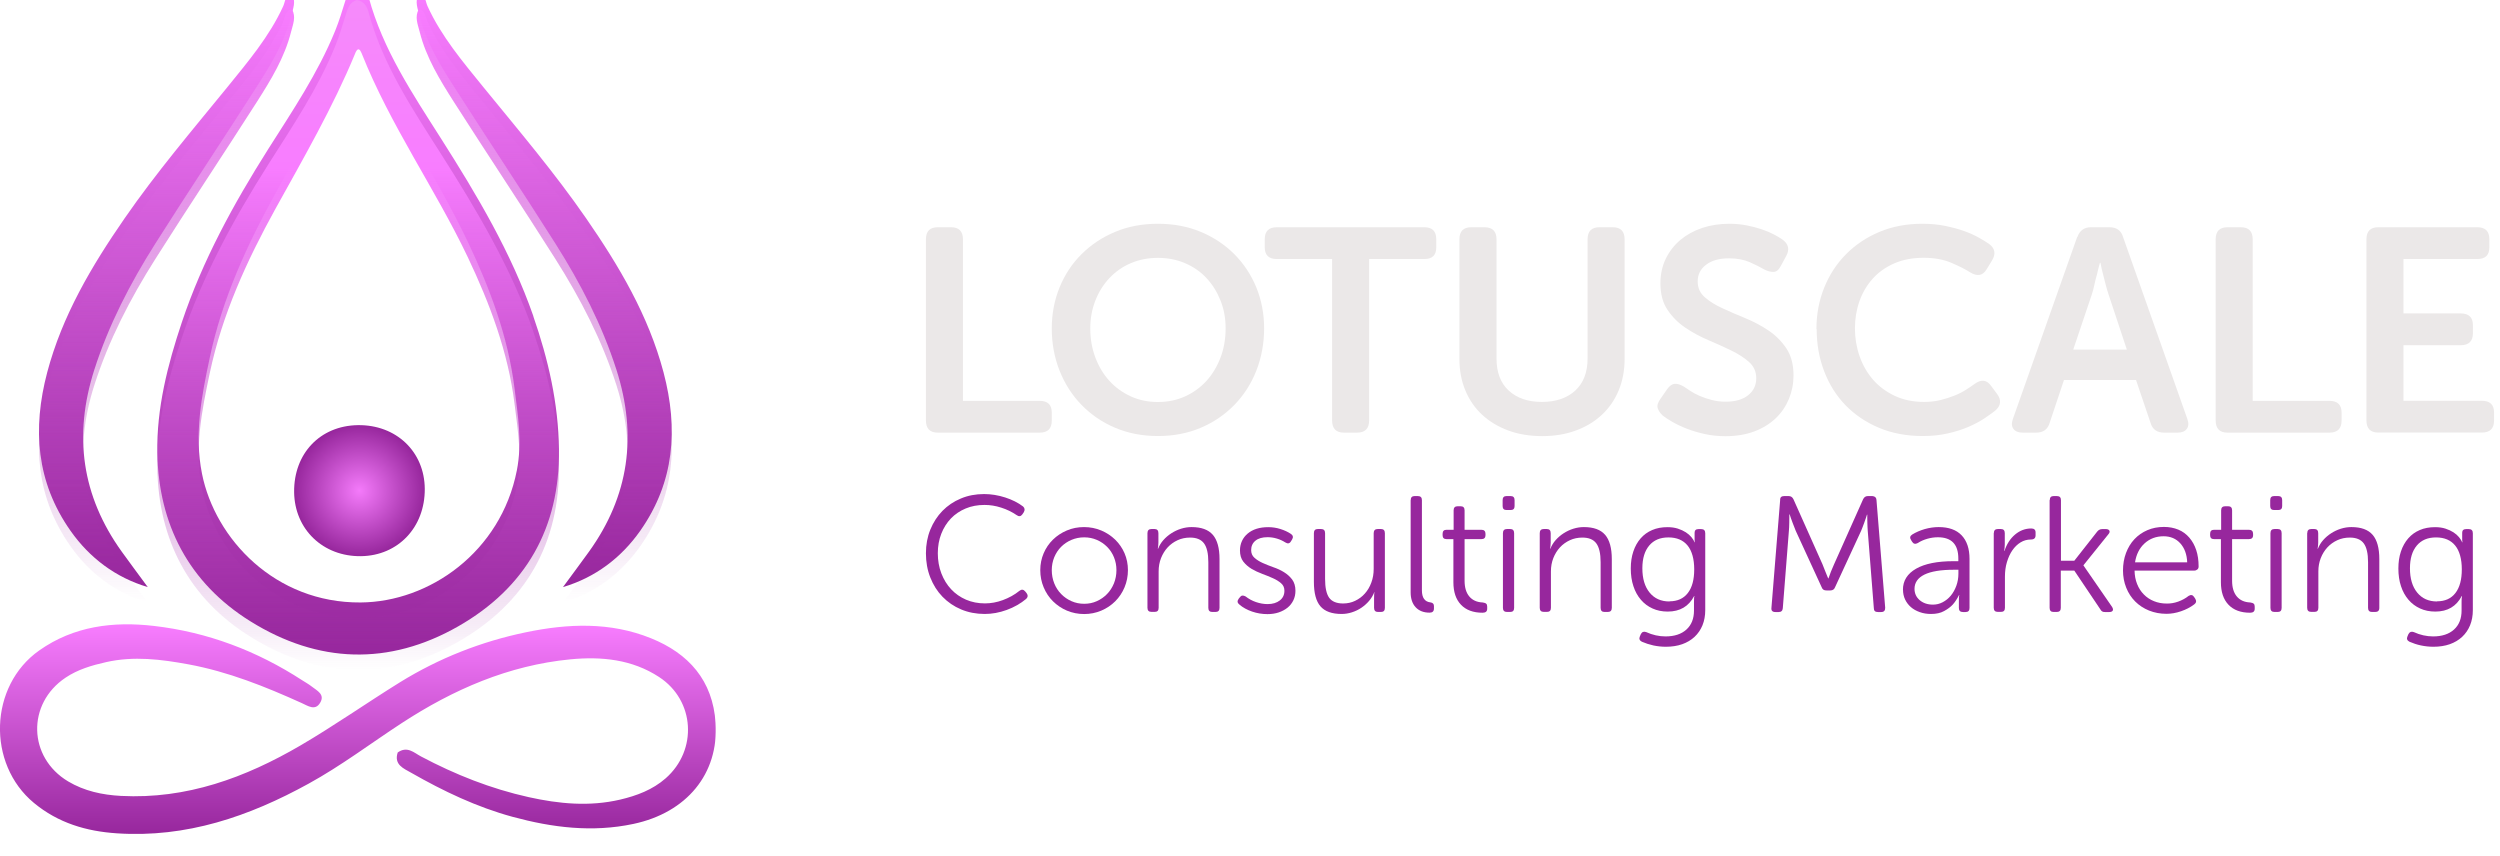 <svg width="324" height="111" viewBox="0 0 324 111" fill="none" xmlns="http://www.w3.org/2000/svg">
<g clip-path="url(#clip0_56_3672)">
<g filter="url(#filter0_i_56_3672)">
<path d="M51.53 99.53C52.78 98.64 53.64 99.55 54.57 100.04C59 102.39 63.62 104.22 68.52 105.31C72.44 106.18 76.39 106.56 80.37 105.63C82.53 105.12 84.57 104.36 86.27 102.87C90.44 99.21 90.06 92.78 85.43 89.75C81.93 87.45 77.95 87.06 73.92 87.45C65.9 88.23 58.73 91.36 52.04 95.73C48.03 98.35 44.21 101.25 40 103.56C32.27 107.82 24.15 110.6 15.16 110C11.19 109.74 7.54 108.66 4.4 106.06C-1.73 100.99 -1.42 90.88 5.08 86.3C9.57 83.13 14.69 82.51 19.95 83.12C26.89 83.92 33.29 86.35 39.16 90.16C39.58 90.43 40.02 90.67 40.41 90.98C41.09 91.51 42.15 91.99 41.49 93.08C40.84 94.17 39.9 93.47 39.11 93.12C34.38 90.98 29.57 89.05 24.43 88.1C20.89 87.45 17.35 87 13.76 87.81C11.89 88.23 10.08 88.76 8.49 89.83C3.45 93.21 3.63 100.16 8.83 103.27C10.93 104.52 13.25 105.02 15.68 105.15C24.18 105.59 31.79 102.79 38.96 98.6C43.35 96.03 47.52 93.1 51.84 90.42C56.89 87.3 62.37 85.14 68.17 83.94C73.6 82.81 79.07 82.58 84.35 84.71C89.27 86.69 92.38 90.2 92.74 95.69C93.17 102.29 88.98 107.32 82.09 108.78C76.76 109.91 71.59 109.26 66.43 107.86C61.77 106.59 57.46 104.53 53.29 102.15C52.31 101.59 51.03 101.11 51.54 99.53H51.53Z" fill="url(#paint0_linear_56_3672)"/>
</g>
<g filter="url(#filter1_i_56_3672)">
<path d="M19.16 78.1C17.77 76.21 16.77 74.87 15.79 73.51C10.58 66.27 9.51 58.44 12.21 49.96C14.08 44.11 16.87 38.72 20.13 33.57C24.45 26.74 28.94 20.02 33.29 13.21C35.11 10.35 36.89 7.46 37.73 4.1C37.97 3.14 38.39 2.21 37.85 1.21C36.93 1.36 36.98 2.19 36.71 2.79C34.91 6.74 32.12 10.02 29.42 13.35C24.88 18.92 20.23 24.39 16.14 30.31C11.87 36.49 8.07 42.89 6.12 50.25C4.19 57.56 4.69 64.48 9.16 70.82C11.61 74.29 14.97 76.85 19.16 78.09V78.1Z" fill="url(#paint1_linear_56_3672)"/>
</g>
<g style="mix-blend-mode:screen">
<path d="M19.16 78.1C17.77 76.21 16.77 74.87 15.79 73.51C10.58 66.27 9.51 58.44 12.21 49.96C14.08 44.11 16.87 38.72 20.13 33.57C24.45 26.74 28.94 20.02 33.29 13.21C35.11 10.35 36.89 7.46 37.73 4.1C37.97 3.14 38.39 2.21 37.85 1.21C36.93 1.36 36.98 2.19 36.71 2.79C34.91 6.74 32.12 10.02 29.42 13.35C24.88 18.92 20.23 24.39 16.14 30.31C11.87 36.49 8.07 42.89 6.12 50.25C4.19 57.56 4.69 64.48 9.16 70.82C11.61 74.29 14.97 76.85 19.16 78.09V78.1Z" fill="url(#paint2_linear_56_3672)"/>
</g>
<g filter="url(#filter2_i_56_3672)">
<path d="M69.13 42.99C66.25 34.73 61.82 27.29 57.16 19.96C53.47 14.16 49.62 8.43 47.79 1.67C47.58 0.87 47.21 0.18 46.27 0C45.24 0.29 45.04 1.18 44.77 2.05C44.35 3.38 43.96 4.72 43.43 6.01C41.2 11.49 37.9 16.37 34.75 21.34C30.26 28.44 26.25 35.76 23.57 43.76C21.72 49.27 20.28 54.95 20.39 60.72C20.56 69.94 24.45 77.54 32.45 82.52C41.23 87.99 50.41 88.3 59.39 83.17C68.14 78.17 72.57 70.41 72.44 60.23C72.37 54.3 71.06 48.58 69.12 43L69.13 42.99ZM66.98 62.98C64.9 73.55 55.63 80.02 46.73 80.08C35.67 80.16 27.87 71.85 26.18 63.4C25.15 58.24 26.14 53.27 27.19 48.33C28.79 40.76 31.99 33.78 35.71 27.04C39.28 20.59 43.18 13.84 46 7C46.06 6.85 46.422 5.79 46.86 6.89C50.61 16.31 56.38 24.41 60.62 33.32C63.5 39.38 65.85 45.64 66.68 52.31C67.12 55.82 67.7 59.35 66.98 62.99V62.98Z" fill="url(#paint3_linear_56_3672)"/>
</g>
<path d="M69.13 42.99C66.25 34.73 61.82 27.29 57.16 19.96C53.47 14.16 49.62 8.43 47.79 1.67C47.58 0.87 47.21 0.18 46.27 0C45.24 0.29 45.04 1.18 44.77 2.05C44.35 3.38 43.96 4.72 43.43 6.01C41.2 11.49 37.9 16.37 34.75 21.34C30.26 28.44 26.25 35.76 23.57 43.76C21.72 49.27 20.28 54.95 20.39 60.72C20.56 69.94 24.45 77.54 32.45 82.52C41.23 87.99 50.41 88.3 59.39 83.17C68.14 78.17 72.57 70.41 72.44 60.23C72.37 54.3 71.06 48.58 69.12 43L69.13 42.99ZM66.98 62.98C64.9 73.55 55.63 80.02 46.73 80.08C35.67 80.16 27.87 71.85 26.18 63.4C25.15 58.24 26.14 53.27 27.19 48.33C28.79 40.76 31.99 33.78 35.71 27.04C39.28 20.59 43.18 13.84 46 7C46.06 6.85 46.422 5.79 46.86 6.89C50.61 16.31 56.38 24.41 60.62 33.32C63.5 39.38 65.85 45.64 66.68 52.31C67.12 55.82 67.7 59.35 66.98 62.99V62.98Z" fill="url(#paint4_linear_56_3672)"/>
<g filter="url(#filter3_i_56_3672)">
<path d="M55.05 65.36C55.08 70.33 51.6 74.01 46.79 74.08C41.88 74.15 38.18 70.61 38.12 65.79C38.06 60.78 41.48 57.18 46.36 57.1C51.33 57.02 55.02 60.52 55.05 65.36Z" fill="url(#paint5_radial_56_3672)"/>
</g>
<g filter="url(#filter4_i_56_3672)">
<path d="M72.953 78.1C74.343 76.21 75.343 74.87 76.323 73.51C81.533 66.27 82.603 58.44 79.903 49.96C78.033 44.11 75.243 38.72 71.983 33.57C67.663 26.74 63.173 20.02 58.823 13.21C57.003 10.35 55.223 7.46 54.383 4.1C54.143 3.14 53.723 2.21 54.263 1.21C55.183 1.36 55.133 2.19 55.403 2.79C57.203 6.74 59.993 10.02 62.693 13.35C67.233 18.92 71.883 24.39 75.973 30.31C80.243 36.49 84.043 42.89 85.993 50.25C87.923 57.56 87.423 64.48 82.953 70.82C80.503 74.29 77.143 76.85 72.953 78.09V78.1Z" fill="url(#paint6_linear_56_3672)"/>
</g>
<g style="mix-blend-mode:screen">
<path d="M72.953 78.1C74.343 76.21 75.343 74.87 76.323 73.51C81.533 66.27 82.603 58.44 79.903 49.96C78.033 44.11 75.243 38.72 71.983 33.57C67.663 26.74 63.173 20.02 58.823 13.21C57.003 10.35 55.223 7.46 54.383 4.1C54.143 3.14 53.723 2.21 54.263 1.21C55.183 1.36 55.133 2.19 55.403 2.79C57.203 6.74 59.993 10.02 62.693 13.35C67.233 18.92 71.883 24.39 75.973 30.31C80.243 36.49 84.043 42.89 85.993 50.25C87.923 57.56 87.423 64.48 82.953 70.82C80.503 74.29 77.143 76.85 72.953 78.09V78.1Z" fill="url(#paint7_linear_56_3672)"/>
</g>
</g>
<path d="M120 31.02C120 29.97 120.51 29.45 121.54 29.45H123.26C124.28 29.45 124.8 29.98 124.8 31.03V51.95H134.74C135.79 51.95 136.31 52.46 136.31 53.47V54.51C136.31 55.55 135.79 56.07 134.74 56.07H121.54C120.51 56.07 120 55.54 120 54.49V31.02Z" fill="#EBE8E8"/>
<path d="M136.31 42.57C136.31 40.67 136.65 38.9 137.32 37.25C137.99 35.6 138.94 34.16 140.17 32.94C141.39 31.72 142.84 30.75 144.52 30.05C146.19 29.35 148.04 29 150.07 29C152.1 29 153.94 29.35 155.62 30.05C157.29 30.75 158.74 31.71 159.97 32.94C161.19 34.17 162.14 35.6 162.82 37.25C163.49 38.9 163.83 40.67 163.83 42.57C163.83 44.47 163.49 46.34 162.82 48.04C162.15 49.74 161.2 51.22 159.97 52.48C158.74 53.74 157.29 54.73 155.62 55.44C153.95 56.15 152.1 56.51 150.07 56.51C148.04 56.51 146.2 56.15 144.52 55.44C142.84 54.73 141.4 53.74 140.17 52.48C138.94 51.22 138 49.74 137.32 48.04C136.65 46.34 136.31 44.51 136.31 42.57ZM141.3 42.57C141.3 43.92 141.52 45.18 141.96 46.34C142.4 47.5 143 48.51 143.78 49.36C144.55 50.21 145.48 50.88 146.55 51.37C147.62 51.86 148.8 52.1 150.07 52.1C151.34 52.1 152.52 51.86 153.59 51.37C154.66 50.88 155.59 50.21 156.36 49.36C157.13 48.51 157.74 47.5 158.18 46.34C158.62 45.18 158.84 43.92 158.84 42.57C158.84 41.22 158.62 40.06 158.18 38.95C157.74 37.84 157.14 36.87 156.36 36.04C155.59 35.21 154.66 34.57 153.59 34.11C152.51 33.65 151.34 33.42 150.07 33.42C148.8 33.42 147.62 33.65 146.55 34.11C145.47 34.57 144.55 35.22 143.78 36.04C143 36.87 142.4 37.83 141.96 38.95C141.52 40.07 141.3 41.27 141.3 42.57Z" fill="#EBE8E8"/>
<path d="M172.64 33.57H165.48C164.43 33.57 163.91 33.06 163.91 32.05V31.01C163.91 29.97 164.43 29.45 165.48 29.45H184.6C185.62 29.45 186.14 29.97 186.14 31.01V32.05C186.14 33.07 185.63 33.57 184.6 33.57H177.44V54.49C177.44 55.54 176.92 56.07 175.87 56.07H174.18C173.15 56.07 172.64 55.54 172.64 54.49V33.57Z" fill="#EBE8E8"/>
<path d="M189.14 31.02C189.14 29.97 189.65 29.45 190.68 29.45H192.37C193.42 29.45 193.95 29.97 193.95 31.02V46.47C193.95 48.27 194.48 49.66 195.54 50.63C196.6 51.6 198.03 52.09 199.83 52.09C201.63 52.09 203.07 51.6 204.14 50.63C205.21 49.65 205.75 48.27 205.75 46.47V31.02C205.75 29.97 206.26 29.45 207.29 29.45H209.01C210.03 29.45 210.55 29.97 210.55 31.02V46.51C210.55 48.01 210.29 49.37 209.78 50.6C209.27 51.83 208.54 52.88 207.61 53.75C206.67 54.63 205.55 55.31 204.24 55.79C202.93 56.28 201.47 56.52 199.87 56.52C198.27 56.52 196.78 56.28 195.46 55.79C194.15 55.3 193.02 54.62 192.08 53.75C191.14 52.87 190.42 51.83 189.91 50.6C189.4 49.38 189.14 48.01 189.14 46.51V31.02Z" fill="#EBE8E8"/>
<path d="M215.46 53.82C215.16 53.55 214.95 53.24 214.84 52.9C214.73 52.56 214.86 52.14 215.23 51.64L216.06 50.44C216.36 50.02 216.68 49.78 217.02 49.75C217.36 49.71 217.76 49.83 218.24 50.11C218.47 50.26 218.75 50.45 219.08 50.67C219.42 50.9 219.82 51.11 220.28 51.31C220.74 51.51 221.26 51.69 221.82 51.83C222.38 51.98 222.99 52.06 223.64 52.06C224.89 52.06 225.86 51.78 226.56 51.22C227.26 50.66 227.61 49.93 227.61 49.03C227.61 48.18 227.3 47.48 226.69 46.93C226.08 46.38 225.31 45.88 224.38 45.43C223.45 44.98 222.46 44.53 221.4 44.08C220.34 43.63 219.34 43.09 218.42 42.47C217.5 41.85 216.73 41.08 216.11 40.16C215.5 39.25 215.19 38.1 215.19 36.73C215.19 35.56 215.42 34.49 215.88 33.54C216.34 32.59 216.97 31.78 217.77 31.1C218.57 30.43 219.51 29.91 220.6 29.54C221.69 29.18 222.87 29 224.14 29C224.91 29 225.66 29.07 226.37 29.21C227.08 29.35 227.73 29.52 228.32 29.72C228.91 29.92 229.43 30.14 229.89 30.38C230.35 30.62 230.72 30.84 231 31.04C231.8 31.62 231.96 32.33 231.49 33.18L230.82 34.42C230.54 34.97 230.22 35.24 229.84 35.24C229.46 35.24 229.08 35.14 228.68 34.94C228.13 34.62 227.49 34.29 226.75 33.97C226.01 33.65 225.12 33.48 224.07 33.48C222.82 33.48 221.83 33.76 221.11 34.31C220.38 34.86 220.02 35.58 220.02 36.48C220.02 37.31 220.33 37.99 220.94 38.52C221.55 39.06 222.32 39.54 223.25 39.96C224.17 40.39 225.17 40.82 226.23 41.25C227.29 41.69 228.29 42.22 229.21 42.84C230.13 43.46 230.9 44.24 231.52 45.16C232.13 46.08 232.44 47.25 232.44 48.65C232.44 49.73 232.24 50.74 231.84 51.71C231.44 52.67 230.87 53.51 230.12 54.22C229.37 54.93 228.45 55.5 227.36 55.91C226.27 56.32 225.03 56.53 223.63 56.53C222.68 56.53 221.78 56.44 220.93 56.25C220.08 56.06 219.31 55.83 218.61 55.56C217.91 55.29 217.29 54.99 216.75 54.68C216.21 54.37 215.78 54.09 215.46 53.84V53.82Z" fill="#EBE8E8"/>
<path d="M235.41 42.65C235.41 40.73 235.75 38.93 236.42 37.27C237.09 35.61 238.04 34.16 239.25 32.94C240.46 31.72 241.91 30.75 243.58 30.05C245.25 29.35 247.1 29 249.13 29C250.2 29 251.2 29.09 252.11 29.28C253.02 29.47 253.84 29.69 254.57 29.95C255.29 30.21 255.93 30.5 256.48 30.81C257.03 31.12 257.48 31.4 257.83 31.65C258.58 32.23 258.68 32.95 258.13 33.82L257.46 34.91C256.96 35.74 256.25 35.86 255.32 35.29C254.74 34.91 253.94 34.51 252.92 34.07C251.9 33.63 250.69 33.41 249.32 33.41C247.87 33.41 246.59 33.65 245.48 34.14C244.37 34.63 243.44 35.29 242.69 36.13C241.94 36.97 241.37 37.94 240.98 39.05C240.59 40.16 240.4 41.33 240.4 42.56C240.4 43.79 240.6 45.01 241 46.16C241.4 47.31 241.98 48.32 242.74 49.2C243.5 50.08 244.44 50.77 245.55 51.3C246.66 51.82 247.93 52.09 249.36 52.09C250.11 52.09 250.82 52.01 251.48 51.85C252.14 51.69 252.75 51.49 253.3 51.27C253.85 51.05 254.34 50.8 254.78 50.52C255.22 50.24 255.59 49.99 255.89 49.77C256.76 49.12 257.49 49.21 258.06 50.03L258.81 51.04C259.41 51.84 259.33 52.57 258.59 53.21C258.21 53.51 257.73 53.85 257.15 54.24C256.56 54.63 255.88 54.99 255.09 55.33C254.3 55.67 253.41 55.95 252.43 56.17C251.44 56.4 250.36 56.51 249.19 56.51C247.09 56.51 245.2 56.15 243.51 55.44C241.82 54.73 240.38 53.75 239.18 52.52C237.98 51.28 237.06 49.81 236.41 48.11C235.76 46.41 235.44 44.59 235.44 42.64L235.41 42.65Z" fill="#EBE8E8"/>
<path d="M269.23 30.72C269.53 29.87 270.12 29.45 270.99 29.45H273.39C274.31 29.45 274.9 29.87 275.15 30.72L283.47 54.27C283.67 54.82 283.65 55.26 283.41 55.58C283.17 55.91 282.77 56.07 282.19 56.07H280.47C279.54 56.07 278.96 55.65 278.71 54.8L276.83 49.25H267.49L265.65 54.76C265.4 55.64 264.81 56.07 263.89 56.07H262.16C261.58 56.07 261.18 55.91 260.94 55.58C260.7 55.26 260.68 54.82 260.88 54.27L269.2 30.72H269.23ZM275.64 45.31L273.28 38.19C273.15 37.81 273.03 37.39 272.9 36.91C272.78 36.44 272.66 35.99 272.56 35.56C272.43 35.09 272.32 34.59 272.22 34.06H272.15C272 34.59 271.87 35.09 271.77 35.56C271.64 35.99 271.53 36.44 271.43 36.91C271.33 37.39 271.22 37.81 271.09 38.19L268.69 45.31H275.63H275.64Z" fill="#EBE8E8"/>
<path d="M287.15 31.02C287.15 29.97 287.66 29.45 288.69 29.45H290.41C291.44 29.45 291.95 29.98 291.95 31.03V51.95H301.89C302.94 51.95 303.47 52.46 303.47 53.47V54.51C303.47 55.55 302.94 56.07 301.89 56.07H288.69C287.66 56.07 287.15 55.54 287.15 54.49V31.02Z" fill="#EBE8E8"/>
<path d="M306.69 31.02C306.69 29.97 307.2 29.45 308.23 29.45H321.05C322.1 29.45 322.62 29.97 322.62 31.01V32.05C322.62 33.07 322.1 33.57 321.05 33.57H311.49V40.62H318.91C319.96 40.62 320.49 41.13 320.49 42.14V43.18C320.49 44.22 319.96 44.74 318.91 44.74H311.49V51.94H321.65C322.7 51.94 323.23 52.45 323.23 53.46V54.5C323.23 55.54 322.7 56.06 321.65 56.06H308.23C307.2 56.06 306.69 55.53 306.69 54.48V31.02Z" fill="#EBE8E8"/>
<path d="M120 71.71C120 70.6 120.19 69.58 120.57 68.64C120.95 67.71 121.47 66.9 122.14 66.21C122.81 65.53 123.6 64.99 124.52 64.61C125.44 64.22 126.45 64.03 127.54 64.03C128.45 64.03 129.36 64.18 130.27 64.47C131.17 64.76 131.95 65.15 132.59 65.64C132.82 65.85 132.85 66.1 132.68 66.39L132.49 66.67C132.29 66.94 132.05 66.97 131.76 66.76C131.16 66.35 130.49 66.02 129.76 65.79C129.03 65.55 128.3 65.44 127.59 65.44C126.71 65.44 125.89 65.59 125.15 65.9C124.41 66.21 123.77 66.64 123.24 67.19C122.71 67.75 122.29 68.41 121.99 69.18C121.69 69.95 121.54 70.79 121.54 71.7C121.54 72.61 121.69 73.51 122 74.31C122.31 75.11 122.73 75.8 123.27 76.37C123.81 76.95 124.46 77.4 125.2 77.72C125.95 78.04 126.76 78.2 127.65 78.2C128.42 78.2 129.2 78.06 129.98 77.77C130.76 77.48 131.48 77.09 132.12 76.57C132.39 76.36 132.63 76.38 132.85 76.63L133.04 76.86C133.24 77.13 133.23 77.38 133 77.61C132.27 78.22 131.43 78.7 130.47 79.05C129.51 79.4 128.56 79.57 127.62 79.57C126.51 79.57 125.49 79.37 124.56 78.98C123.63 78.59 122.83 78.04 122.15 77.34C121.47 76.64 120.95 75.81 120.57 74.85C120.19 73.89 120 72.84 120 71.7V71.71Z" fill="#97279D"/>
<path d="M134.82 73.89C134.82 73.11 134.97 72.38 135.26 71.7C135.55 71.02 135.95 70.44 136.46 69.94C136.97 69.44 137.56 69.05 138.26 68.75C138.96 68.45 139.7 68.31 140.49 68.31C141.28 68.31 142.03 68.46 142.72 68.75C143.41 69.04 144.01 69.44 144.53 69.94C145.04 70.44 145.45 71.03 145.74 71.7C146.03 72.37 146.18 73.11 146.18 73.89C146.18 74.67 146.03 75.43 145.74 76.12C145.45 76.81 145.05 77.41 144.53 77.93C144.02 78.44 143.41 78.85 142.72 79.14C142.03 79.43 141.29 79.58 140.51 79.58C139.73 79.58 138.97 79.43 138.28 79.14C137.59 78.85 136.99 78.44 136.47 77.93C135.95 77.42 135.55 76.81 135.26 76.12C134.97 75.43 134.82 74.68 134.82 73.89ZM136.31 73.89C136.31 74.5 136.42 75.07 136.63 75.6C136.84 76.13 137.14 76.59 137.52 76.98C137.9 77.37 138.34 77.68 138.86 77.91C139.38 78.14 139.92 78.25 140.51 78.25C141.1 78.25 141.64 78.14 142.15 77.91C142.66 77.68 143.1 77.37 143.48 76.98C143.86 76.59 144.15 76.13 144.37 75.6C144.58 75.07 144.69 74.5 144.69 73.89C144.69 73.28 144.58 72.74 144.37 72.22C144.16 71.7 143.86 71.25 143.48 70.87C143.1 70.49 142.66 70.19 142.15 69.97C141.64 69.75 141.1 69.64 140.51 69.64C139.92 69.64 139.38 69.75 138.86 69.97C138.34 70.19 137.9 70.49 137.52 70.87C137.14 71.25 136.85 71.7 136.63 72.22C136.42 72.74 136.31 73.29 136.31 73.89Z" fill="#97279D"/>
<path d="M148.71 69.1C148.71 68.74 148.89 68.56 149.24 68.56H149.62C149.96 68.56 150.13 68.74 150.13 69.1V70.34C150.13 70.5 150.12 70.65 150.1 70.79C150.08 70.93 150.06 71.04 150.05 71.11H150.09C150.25 70.71 150.47 70.34 150.77 70C151.07 69.66 151.42 69.36 151.81 69.11C152.2 68.86 152.62 68.66 153.07 68.52C153.52 68.38 153.97 68.31 154.43 68.31C155.68 68.31 156.6 68.64 157.18 69.31C157.76 69.98 158.05 71.03 158.05 72.47V78.78C158.05 79.14 157.87 79.31 157.52 79.31H157.11C156.77 79.31 156.6 79.13 156.6 78.78V72.86C156.6 71.73 156.41 70.92 156.04 70.42C155.67 69.92 155.07 69.67 154.24 69.67C153.66 69.67 153.11 69.78 152.62 70.01C152.12 70.24 151.69 70.55 151.33 70.94C150.97 71.33 150.68 71.8 150.47 72.33C150.26 72.87 150.16 73.44 150.16 74.05V78.77C150.16 79.13 149.99 79.3 149.65 79.3H149.24C148.88 79.3 148.71 79.12 148.71 78.77V69.09V69.1Z" fill="#97279D"/>
<path d="M160.62 78.33C160.35 78.14 160.32 77.9 160.53 77.6L160.7 77.39C160.87 77.15 161.11 77.12 161.43 77.3C161.83 77.61 162.28 77.86 162.78 78.03C163.28 78.2 163.78 78.29 164.28 78.29C164.94 78.29 165.46 78.13 165.86 77.82C166.26 77.51 166.46 77.09 166.46 76.56C166.46 76.16 166.32 75.84 166.03 75.59C165.74 75.34 165.39 75.12 164.96 74.93C164.53 74.74 164.07 74.55 163.58 74.37C163.09 74.19 162.63 73.97 162.2 73.72C161.77 73.46 161.42 73.15 161.13 72.78C160.84 72.41 160.7 71.92 160.7 71.33C160.7 70.89 160.79 70.48 160.96 70.11C161.13 69.74 161.38 69.42 161.7 69.15C162.02 68.88 162.41 68.67 162.85 68.53C163.3 68.39 163.8 68.32 164.36 68.32C164.92 68.32 165.43 68.4 165.94 68.56C166.45 68.72 166.91 68.93 167.31 69.2C167.58 69.39 167.63 69.62 167.46 69.91L167.31 70.15C167.14 70.45 166.9 70.5 166.58 70.3C166.25 70.09 165.89 69.92 165.49 69.8C165.09 69.68 164.68 69.62 164.27 69.62C163.6 69.62 163.08 69.77 162.71 70.07C162.34 70.37 162.15 70.78 162.15 71.29C162.15 71.7 162.29 72.04 162.58 72.29C162.87 72.55 163.22 72.77 163.64 72.96C164.06 73.15 164.52 73.33 165.02 73.51C165.52 73.68 165.98 73.89 166.4 74.15C166.82 74.41 167.17 74.72 167.46 75.1C167.74 75.48 167.89 75.97 167.89 76.56C167.89 77.02 167.8 77.43 167.62 77.8C167.44 78.17 167.19 78.49 166.87 78.75C166.55 79.01 166.16 79.22 165.72 79.37C165.27 79.52 164.78 79.59 164.26 79.59C163.58 79.59 162.91 79.48 162.27 79.26C161.63 79.04 161.08 78.74 160.62 78.35V78.33Z" fill="#97279D"/>
<path d="M170.28 69.1C170.28 68.74 170.45 68.56 170.79 68.56H171.2C171.56 68.56 171.73 68.74 171.73 69.1V75.02C171.73 76.16 171.91 76.98 172.26 77.47C172.62 77.96 173.22 78.21 174.06 78.21C174.62 78.21 175.14 78.1 175.62 77.87C176.1 77.64 176.53 77.33 176.88 76.93C177.24 76.53 177.52 76.06 177.72 75.51C177.93 74.96 178.03 74.37 178.03 73.72V69.1C178.03 68.74 178.21 68.56 178.56 68.56H178.97C179.31 68.56 179.48 68.74 179.48 69.1V78.78C179.48 79.14 179.31 79.31 178.97 79.31H178.59C178.25 79.31 178.08 79.13 178.08 78.78V77.54C178.08 77.38 178.08 77.23 178.09 77.09C178.09 76.95 178.11 76.84 178.14 76.77H178.1C177.94 77.17 177.72 77.54 177.43 77.88C177.14 78.22 176.8 78.52 176.43 78.77C176.06 79.02 175.64 79.22 175.2 79.36C174.76 79.5 174.32 79.57 173.87 79.57C172.62 79.57 171.7 79.24 171.13 78.58C170.56 77.92 170.28 76.86 170.28 75.41V69.1Z" fill="#97279D"/>
<path d="M182.83 64.82C182.83 64.46 183 64.29 183.34 64.29H183.75C184.11 64.29 184.28 64.47 184.28 64.82V76.51C184.28 77.47 184.65 77.99 185.39 78.07C185.69 78.11 185.84 78.27 185.84 78.54V78.86C185.84 79.22 185.65 79.4 185.28 79.4C184.51 79.4 183.91 79.17 183.47 78.7C183.04 78.24 182.82 77.59 182.82 76.77V64.82H182.83Z" fill="#97279D"/>
<path d="M188.37 69.87H187.47C187.13 69.87 186.96 69.7 186.96 69.36V69.19C186.96 68.83 187.13 68.66 187.47 68.66H188.39V66.14C188.39 65.78 188.57 65.61 188.92 65.61H189.3C189.64 65.61 189.81 65.79 189.81 66.14V68.66H191.99C192.35 68.66 192.52 68.84 192.52 69.19V69.36C192.52 69.7 192.34 69.87 191.99 69.87H189.81V75.26C189.81 76.13 190.01 76.81 190.42 77.3C190.83 77.79 191.41 78.05 192.16 78.08C192.37 78.11 192.52 78.16 192.61 78.24C192.7 78.32 192.74 78.44 192.74 78.62V78.9C192.74 79.24 192.54 79.41 192.14 79.41C190.93 79.41 189.99 79.06 189.34 78.37C188.68 77.68 188.36 76.71 188.36 75.45V69.87H188.37Z" fill="#97279D"/>
<path d="M195.25 66.1C194.91 66.1 194.74 65.93 194.74 65.59V64.82C194.74 64.46 194.91 64.29 195.25 64.29H195.78C196.12 64.29 196.29 64.47 196.29 64.82V65.59C196.29 65.93 196.12 66.1 195.78 66.1H195.25ZM194.78 69.1C194.78 68.74 194.96 68.56 195.31 68.56H195.72C196.06 68.56 196.23 68.74 196.23 69.1V78.78C196.23 79.14 196.06 79.31 195.72 79.31H195.31C194.95 79.31 194.78 79.13 194.78 78.78V69.1Z" fill="#97279D"/>
<path d="M199.55 69.1C199.55 68.74 199.73 68.56 200.08 68.56H200.46C200.8 68.56 200.97 68.74 200.97 69.1V70.34C200.97 70.5 200.96 70.65 200.94 70.79C200.92 70.93 200.9 71.04 200.89 71.11H200.93C201.09 70.71 201.31 70.34 201.61 70C201.91 69.66 202.26 69.36 202.65 69.11C203.04 68.86 203.46 68.66 203.91 68.52C204.36 68.38 204.81 68.31 205.27 68.31C206.52 68.31 207.44 68.64 208.02 69.31C208.6 69.98 208.89 71.03 208.89 72.47V78.78C208.89 79.14 208.71 79.31 208.36 79.31H207.95C207.61 79.31 207.44 79.13 207.44 78.78V72.86C207.44 71.73 207.25 70.92 206.88 70.42C206.51 69.92 205.91 69.67 205.08 69.67C204.5 69.67 203.95 69.78 203.46 70.01C202.96 70.24 202.53 70.55 202.17 70.94C201.81 71.33 201.52 71.8 201.31 72.33C201.1 72.87 201 73.44 201 74.05V78.77C201 79.13 200.83 79.3 200.49 79.3H200.08C199.72 79.3 199.55 79.12 199.55 78.77V69.09V69.1Z" fill="#97279D"/>
<path d="M212.67 82.16C212.81 81.89 213.04 81.81 213.35 81.92C214.16 82.29 215 82.48 215.85 82.48C217 82.48 217.91 82.18 218.56 81.59C219.22 80.99 219.54 80.17 219.54 79.13V78.02C219.54 77.88 219.54 77.73 219.55 77.59C219.55 77.45 219.57 77.33 219.6 77.25H219.56C218.86 78.59 217.72 79.26 216.14 79.26C215.41 79.26 214.76 79.13 214.17 78.86C213.59 78.6 213.08 78.22 212.66 77.73C212.24 77.24 211.91 76.65 211.69 75.97C211.46 75.29 211.35 74.52 211.35 73.68C211.35 72.84 211.46 72.13 211.68 71.47C211.9 70.81 212.22 70.24 212.63 69.77C213.04 69.3 213.54 68.94 214.13 68.69C214.71 68.44 215.37 68.32 216.1 68.32C216.6 68.32 217.05 68.38 217.45 68.51C217.85 68.64 218.19 68.8 218.49 68.99C218.78 69.18 219.02 69.39 219.21 69.62C219.4 69.85 219.53 70.07 219.62 70.28H219.66C219.63 70.19 219.62 70.07 219.62 69.92V69.04C219.62 68.73 219.79 68.57 220.13 68.57H220.47C220.83 68.57 221 68.75 221 69.11V79.07C221 79.8 220.88 80.45 220.64 81.04C220.4 81.62 220.06 82.12 219.61 82.54C219.17 82.95 218.63 83.27 218.01 83.49C217.38 83.71 216.68 83.82 215.89 83.82C215.35 83.82 214.81 83.76 214.28 83.65C213.75 83.53 213.25 83.37 212.79 83.17C212.48 83.01 212.39 82.78 212.53 82.47L212.66 82.17L212.67 82.16ZM216.37 77.93C217.4 77.93 218.19 77.57 218.74 76.86C219.3 76.14 219.57 75.12 219.57 73.79C219.57 72.46 219.28 71.4 218.71 70.7C218.14 70 217.31 69.65 216.23 69.65C215.15 69.65 214.33 70 213.74 70.7C213.15 71.4 212.85 72.38 212.85 73.65C212.85 74.98 213.16 76.03 213.79 76.8C214.42 77.57 215.27 77.95 216.36 77.95L216.37 77.93Z" fill="#97279D"/>
<path d="M230.7 64.78C230.7 64.45 230.88 64.29 231.23 64.29H231.81C232.1 64.29 232.3 64.43 232.43 64.7L236.19 73.12C236.3 73.41 236.43 73.73 236.57 74.08C236.71 74.43 236.83 74.73 236.93 74.96H236.97C237.04 74.73 237.15 74.44 237.29 74.08C237.43 73.72 237.57 73.4 237.7 73.12L241.46 64.7C241.59 64.43 241.79 64.29 242.08 64.29H242.66C242.99 64.32 243.17 64.48 243.19 64.78L244.32 78.76C244.33 79.13 244.16 79.32 243.81 79.32H243.38C243.02 79.32 242.85 79.16 242.85 78.83L242.06 68.8C242.05 68.66 242.04 68.49 242.03 68.31C242.03 68.12 242.02 67.94 242.01 67.74C242.01 67.55 242 67.36 242 67.18V66.7H241.96C241.92 66.84 241.86 67.01 241.8 67.19C241.74 67.38 241.67 67.57 241.6 67.76C241.53 67.95 241.46 68.14 241.39 68.32C241.32 68.5 241.25 68.66 241.2 68.8L237.82 76.11C237.72 76.38 237.52 76.52 237.22 76.52H236.71C236.4 76.53 236.19 76.4 236.09 76.11L232.73 68.8C232.62 68.53 232.48 68.18 232.32 67.75C232.16 67.32 232.03 66.96 231.94 66.66H231.9C231.9 66.95 231.9 67.3 231.89 67.73C231.89 68.16 231.86 68.51 231.84 68.8L231.05 78.83C231.02 79.16 230.84 79.32 230.52 79.32H230.09C229.71 79.32 229.53 79.14 229.58 78.76L230.71 64.78H230.7Z" fill="#97279D"/>
<path d="M246.62 76.43C246.62 75.26 247.19 74.35 248.33 73.7C249.47 73.05 251.09 72.73 253.18 72.73H253.8V72.39C253.8 70.55 252.92 69.63 251.15 69.63C250.71 69.63 250.26 69.69 249.8 69.82C249.34 69.95 248.92 70.13 248.54 70.38C248.23 70.55 247.98 70.49 247.81 70.21L247.68 70C247.48 69.7 247.53 69.46 247.83 69.27C248.3 68.98 248.84 68.75 249.44 68.57C250.05 68.4 250.65 68.31 251.25 68.31C252.55 68.31 253.54 68.66 254.22 69.37C254.9 70.08 255.25 71.1 255.25 72.44V78.79C255.25 79.15 255.08 79.32 254.74 79.32H254.4C254.04 79.32 253.87 79.14 253.87 78.79V77.93C253.87 77.76 253.87 77.6 253.88 77.45C253.88 77.3 253.9 77.19 253.93 77.12H253.89C253.63 77.63 253.36 78.04 253.08 78.35C252.8 78.66 252.42 78.94 251.96 79.19C251.5 79.45 250.93 79.57 250.26 79.57C249.73 79.57 249.24 79.49 248.8 79.33C248.35 79.17 247.97 78.96 247.65 78.68C247.33 78.4 247.08 78.07 246.9 77.69C246.72 77.31 246.63 76.89 246.63 76.43H246.62ZM248.12 76.3C248.12 76.9 248.34 77.39 248.79 77.78C249.24 78.16 249.81 78.36 250.51 78.36C250.95 78.36 251.37 78.26 251.77 78.05C252.17 77.84 252.52 77.56 252.82 77.2C253.12 76.84 253.36 76.41 253.54 75.92C253.72 75.43 253.81 74.9 253.81 74.35V73.84H253.21C251.53 73.84 250.26 74.05 249.4 74.47C248.55 74.89 248.12 75.51 248.12 76.32V76.3Z" fill="#97279D"/>
<path d="M258.4 69.1C258.4 68.74 258.58 68.56 258.93 68.56H259.31C259.65 68.56 259.82 68.74 259.82 69.1V70.55C259.82 70.74 259.81 70.91 259.79 71.06C259.77 71.21 259.75 71.33 259.74 71.4H259.78C260.07 70.52 260.52 69.81 261.15 69.28C261.78 68.75 262.48 68.49 263.25 68.49C263.62 68.49 263.81 68.66 263.81 69V69.38C263.81 69.74 263.61 69.92 263.21 69.92C262.73 69.92 262.28 70.04 261.87 70.29C261.46 70.54 261.11 70.88 260.81 71.31C260.51 71.74 260.28 72.25 260.1 72.84C259.92 73.43 259.84 74.07 259.84 74.75V78.77C259.84 79.13 259.67 79.3 259.33 79.3H258.92C258.56 79.3 258.39 79.12 258.39 78.77V69.09L258.4 69.1Z" fill="#97279D"/>
<path d="M265.65 64.82C265.65 64.46 265.82 64.29 266.16 64.29H266.57C266.93 64.29 267.1 64.47 267.1 64.82V72.67H268.83L271.8 68.89C271.97 68.68 272.18 68.57 272.44 68.57H272.97C273.18 68.58 273.32 68.66 273.38 68.78C273.44 68.91 273.4 69.05 273.27 69.21L270.02 73.25V73.29L273.74 78.68C273.85 78.88 273.88 79.04 273.8 79.15C273.72 79.26 273.59 79.32 273.37 79.32H272.81C272.65 79.32 272.53 79.3 272.44 79.24C272.35 79.19 272.27 79.09 272.19 78.95L268.83 73.95H267.08V78.78C267.08 79.14 266.9 79.31 266.55 79.31H266.14C265.8 79.31 265.63 79.13 265.63 78.78V64.82H265.65Z" fill="#97279D"/>
<path d="M275.14 73.95C275.14 73.12 275.27 72.37 275.53 71.67C275.79 70.98 276.15 70.38 276.62 69.88C277.09 69.38 277.65 68.99 278.3 68.71C278.95 68.43 279.66 68.29 280.45 68.29C281.13 68.29 281.75 68.41 282.31 68.64C282.87 68.87 283.34 69.22 283.73 69.67C284.12 70.12 284.42 70.66 284.63 71.29C284.84 71.92 284.94 72.63 284.94 73.42C284.94 73.58 284.89 73.71 284.78 73.8C284.67 73.89 284.54 73.95 284.38 73.95H276.64C276.65 74.59 276.76 75.17 276.97 75.69C277.18 76.22 277.47 76.67 277.84 77.04C278.21 77.42 278.65 77.71 279.15 77.91C279.66 78.12 280.21 78.22 280.81 78.22C281.29 78.23 281.79 78.15 282.29 77.97C282.79 77.79 283.24 77.55 283.64 77.23C283.94 77.05 284.17 77.09 284.35 77.36L284.52 77.62C284.68 77.91 284.63 78.14 284.37 78.33C283.87 78.71 283.3 79 282.66 79.22C282.02 79.44 281.39 79.55 280.78 79.55C279.97 79.55 279.22 79.41 278.52 79.13C277.83 78.85 277.23 78.46 276.73 77.96C276.23 77.46 275.84 76.87 275.56 76.17C275.28 75.47 275.14 74.73 275.14 73.91V73.95ZM283.46 72.88C283.42 71.85 283.12 71.03 282.57 70.42C282.02 69.81 281.3 69.5 280.4 69.5C279.43 69.5 278.61 69.81 277.94 70.42C277.27 71.03 276.86 71.85 276.7 72.88H283.46Z" fill="#97279D"/>
<path d="M287.84 69.87H286.94C286.6 69.87 286.43 69.7 286.43 69.36V69.19C286.43 68.83 286.6 68.66 286.94 68.66H287.86V66.14C287.86 65.78 288.04 65.61 288.39 65.61H288.77C289.11 65.61 289.28 65.79 289.28 66.14V68.66H291.46C291.82 68.66 292 68.84 292 69.19V69.36C292 69.7 291.82 69.87 291.46 69.87H289.28V75.26C289.28 76.13 289.48 76.81 289.89 77.3C290.3 77.79 290.88 78.05 291.63 78.08C291.84 78.11 291.99 78.16 292.08 78.24C292.17 78.32 292.21 78.44 292.21 78.62V78.9C292.21 79.24 292.01 79.41 291.61 79.41C290.4 79.41 289.46 79.06 288.81 78.37C288.15 77.68 287.83 76.71 287.83 75.45V69.87H287.84Z" fill="#97279D"/>
<path d="M294.73 66.1C294.39 66.1 294.22 65.93 294.22 65.59V64.82C294.22 64.46 294.39 64.29 294.73 64.29H295.26C295.6 64.29 295.77 64.47 295.77 64.82V65.59C295.77 65.93 295.6 66.1 295.26 66.1H294.73ZM294.25 69.1C294.25 68.74 294.43 68.56 294.78 68.56H295.19C295.53 68.56 295.7 68.74 295.7 69.1V78.78C295.7 79.14 295.53 79.31 295.19 79.31H294.78C294.42 79.31 294.25 79.13 294.25 78.78V69.1Z" fill="#97279D"/>
<path d="M299.02 69.1C299.02 68.74 299.2 68.56 299.55 68.56H299.93C300.27 68.56 300.44 68.74 300.44 69.1V70.34C300.44 70.5 300.43 70.65 300.41 70.79C300.39 70.93 300.37 71.04 300.36 71.11H300.4C300.56 70.71 300.78 70.34 301.08 70C301.38 69.66 301.73 69.36 302.12 69.11C302.51 68.86 302.93 68.66 303.38 68.52C303.83 68.38 304.28 68.31 304.74 68.31C305.99 68.31 306.91 68.64 307.49 69.31C308.07 69.98 308.36 71.03 308.36 72.47V78.78C308.36 79.14 308.18 79.31 307.82 79.31H307.41C307.07 79.31 306.9 79.13 306.9 78.78V72.86C306.9 71.73 306.71 70.92 306.34 70.42C305.97 69.92 305.37 69.67 304.54 69.67C303.96 69.67 303.41 69.78 302.92 70.01C302.42 70.24 301.99 70.55 301.63 70.94C301.27 71.33 300.98 71.8 300.77 72.33C300.56 72.87 300.46 73.44 300.46 74.05V78.77C300.46 79.13 300.29 79.3 299.95 79.3H299.54C299.18 79.3 299.01 79.12 299.01 78.77V69.09L299.02 69.1Z" fill="#97279D"/>
<path d="M312.15 82.16C312.29 81.89 312.52 81.81 312.83 81.92C313.64 82.29 314.48 82.48 315.33 82.48C316.48 82.48 317.39 82.18 318.04 81.59C318.7 80.99 319.02 80.17 319.02 79.13V78.02C319.02 77.88 319.02 77.73 319.03 77.59C319.04 77.45 319.06 77.33 319.08 77.25H319.04C318.34 78.59 317.2 79.26 315.62 79.26C314.89 79.26 314.24 79.13 313.65 78.86C313.07 78.6 312.56 78.22 312.14 77.73C311.72 77.24 311.39 76.65 311.17 75.97C310.94 75.29 310.83 74.52 310.83 73.68C310.83 72.84 310.94 72.13 311.16 71.47C311.38 70.81 311.7 70.24 312.11 69.77C312.52 69.3 313.02 68.94 313.61 68.69C314.19 68.44 314.85 68.32 315.58 68.32C316.08 68.32 316.53 68.38 316.93 68.51C317.33 68.64 317.67 68.8 317.97 68.99C318.26 69.18 318.5 69.39 318.69 69.62C318.88 69.85 319.01 70.07 319.1 70.28H319.14C319.11 70.19 319.1 70.07 319.1 69.92V69.04C319.1 68.73 319.27 68.57 319.61 68.57H319.95C320.31 68.57 320.48 68.75 320.48 69.11V79.07C320.48 79.8 320.36 80.45 320.12 81.04C319.88 81.62 319.54 82.12 319.09 82.54C318.65 82.95 318.11 83.27 317.49 83.49C316.86 83.71 316.16 83.82 315.37 83.82C314.83 83.82 314.29 83.76 313.76 83.65C313.23 83.54 312.73 83.37 312.27 83.17C311.96 83.01 311.87 82.78 312.01 82.47L312.14 82.17L312.15 82.16ZM315.85 77.93C316.88 77.93 317.67 77.57 318.22 76.86C318.78 76.14 319.05 75.12 319.05 73.79C319.05 72.46 318.76 71.4 318.19 70.7C317.62 70 316.79 69.65 315.71 69.65C314.63 69.65 313.81 70 313.22 70.7C312.63 71.4 312.33 72.38 312.33 73.65C312.33 74.98 312.64 76.03 313.27 76.8C313.9 77.57 314.75 77.95 315.84 77.95L315.85 77.93Z" fill="#97279D"/>
<defs>
<filter id="filter0_i_56_3672" x="-0.004" y="80.91" width="92.774" height="29.171" filterUnits="userSpaceOnUse" color-interpolation-filters="sRGB">
<feFlood flood-opacity="0" result="BackgroundImageFix"/>
<feBlend mode="normal" in="SourceGraphic" in2="BackgroundImageFix" result="shape"/>
<feColorMatrix in="SourceAlpha" type="matrix" values="0 0 0 0 0 0 0 0 0 0 0 0 0 0 0 0 0 0 127 0" result="hardAlpha"/>
<feOffset dy="-2"/>
<feGaussianBlur stdDeviation="2.3"/>
<feComposite in2="hardAlpha" operator="arithmetic" k2="-1" k3="1"/>
<feColorMatrix type="matrix" values="0 0 0 0 0.17 0 0 0 0 0 0 0 0 0 0.179 0 0 0 1 0"/>
<feBlend mode="normal" in2="shape" result="effect1_innerShadow_56_3672"/>
</filter>
<filter id="filter1_i_56_3672" x="5.052" y="-0.79" width="33.061" height="78.89" filterUnits="userSpaceOnUse" color-interpolation-filters="sRGB">
<feFlood flood-opacity="0" result="BackgroundImageFix"/>
<feBlend mode="normal" in="SourceGraphic" in2="BackgroundImageFix" result="shape"/>
<feColorMatrix in="SourceAlpha" type="matrix" values="0 0 0 0 0 0 0 0 0 0 0 0 0 0 0 0 0 0 127 0" result="hardAlpha"/>
<feOffset dy="-2"/>
<feGaussianBlur stdDeviation="2.3"/>
<feComposite in2="hardAlpha" operator="arithmetic" k2="-1" k3="1"/>
<feColorMatrix type="matrix" values="0 0 0 0 0.17 0 0 0 0 0 0 0 0 0 0.179 0 0 0 1 0"/>
<feBlend mode="normal" in2="shape" result="effect1_innerShadow_56_3672"/>
</filter>
<filter id="filter2_i_56_3672" x="20.384" y="-2" width="52.059" height="88.828" filterUnits="userSpaceOnUse" color-interpolation-filters="sRGB">
<feFlood flood-opacity="0" result="BackgroundImageFix"/>
<feBlend mode="normal" in="SourceGraphic" in2="BackgroundImageFix" result="shape"/>
<feColorMatrix in="SourceAlpha" type="matrix" values="0 0 0 0 0 0 0 0 0 0 0 0 0 0 0 0 0 0 127 0" result="hardAlpha"/>
<feOffset dy="-2"/>
<feGaussianBlur stdDeviation="2.3"/>
<feComposite in2="hardAlpha" operator="arithmetic" k2="-1" k3="1"/>
<feColorMatrix type="matrix" values="0 0 0 0 0.17 0 0 0 0 0 0 0 0 0 0.179 0 0 0 1 0"/>
<feBlend mode="normal" in2="shape" result="effect1_innerShadow_56_3672"/>
</filter>
<filter id="filter3_i_56_3672" x="38.119" y="55.099" width="16.931" height="18.982" filterUnits="userSpaceOnUse" color-interpolation-filters="sRGB">
<feFlood flood-opacity="0" result="BackgroundImageFix"/>
<feBlend mode="normal" in="SourceGraphic" in2="BackgroundImageFix" result="shape"/>
<feColorMatrix in="SourceAlpha" type="matrix" values="0 0 0 0 0 0 0 0 0 0 0 0 0 0 0 0 0 0 127 0" result="hardAlpha"/>
<feOffset dy="-2"/>
<feGaussianBlur stdDeviation="2.3"/>
<feComposite in2="hardAlpha" operator="arithmetic" k2="-1" k3="1"/>
<feColorMatrix type="matrix" values="0 0 0 0 0.17 0 0 0 0 0 0 0 0 0 0.179 0 0 0 1 0"/>
<feBlend mode="normal" in2="shape" result="effect1_innerShadow_56_3672"/>
</filter>
<filter id="filter4_i_56_3672" x="54" y="-0.79" width="33.061" height="78.89" filterUnits="userSpaceOnUse" color-interpolation-filters="sRGB">
<feFlood flood-opacity="0" result="BackgroundImageFix"/>
<feBlend mode="normal" in="SourceGraphic" in2="BackgroundImageFix" result="shape"/>
<feColorMatrix in="SourceAlpha" type="matrix" values="0 0 0 0 0 0 0 0 0 0 0 0 0 0 0 0 0 0 127 0" result="hardAlpha"/>
<feOffset dy="-2"/>
<feGaussianBlur stdDeviation="2.3"/>
<feComposite in2="hardAlpha" operator="arithmetic" k2="-1" k3="1"/>
<feColorMatrix type="matrix" values="0 0 0 0 0.17 0 0 0 0 0 0 0 0 0 0.179 0 0 0 1 0"/>
<feBlend mode="normal" in2="shape" result="effect1_innerShadow_56_3672"/>
</filter>
<linearGradient id="paint0_linear_56_3672" x1="46.383" y1="82.91" x2="46.383" y2="110.081" gradientUnits="userSpaceOnUse">
<stop stop-color="#F87DFF"/>
<stop offset="1" stop-color="#97279D"/>
</linearGradient>
<linearGradient id="paint1_linear_56_3672" x1="21.583" y1="1.21" x2="21.583" y2="78.1" gradientUnits="userSpaceOnUse">
<stop stop-color="#F87DFF"/>
<stop offset="1" stop-color="#97279D"/>
</linearGradient>
<linearGradient id="paint2_linear_56_3672" x1="21.583" y1="1.21" x2="21.583" y2="78.1" gradientUnits="userSpaceOnUse">
<stop stop-color="#F87DFF"/>
<stop offset="0.48" stop-color="#C853CE" stop-opacity="0.505"/>
<stop offset="1" stop-color="#97279D" stop-opacity="0"/>
</linearGradient>
<linearGradient id="paint3_linear_56_3672" x1="46.413" y1="0" x2="46.413" y2="86.828" gradientUnits="userSpaceOnUse">
<stop stop-color="#F87DFF"/>
<stop offset="1" stop-color="#97279D"/>
</linearGradient>
<linearGradient id="paint4_linear_56_3672" x1="46.413" y1="0" x2="46.413" y2="86.828" gradientUnits="userSpaceOnUse">
<stop stop-color="#F68BFB"/>
<stop offset="0.25" stop-color="#F87DFF"/>
<stop offset="1" stop-color="#97279D" stop-opacity="0"/>
</linearGradient>
<radialGradient id="paint5_radial_56_3672" cx="0" cy="0" r="1" gradientUnits="userSpaceOnUse" gradientTransform="translate(46.585 65.59) rotate(90) scale(8.491 8.465)">
<stop stop-color="#F47AFA"/>
<stop offset="1" stop-color="#97279D"/>
</radialGradient>
<linearGradient id="paint6_linear_56_3672" x1="70.531" y1="1.21" x2="70.531" y2="78.1" gradientUnits="userSpaceOnUse">
<stop stop-color="#F87DFF"/>
<stop offset="1" stop-color="#97279D"/>
</linearGradient>
<linearGradient id="paint7_linear_56_3672" x1="70.531" y1="1.21" x2="70.531" y2="78.1" gradientUnits="userSpaceOnUse">
<stop stop-color="#F87DFF"/>
<stop offset="0.48" stop-color="#C853CE" stop-opacity="0.505"/>
<stop offset="1" stop-color="#97279D" stop-opacity="0"/>
</linearGradient>
<clipPath id="clip0_56_3672">
<rect width="92.77" height="110.07" fill="white"/>
</clipPath>
</defs>
</svg>
